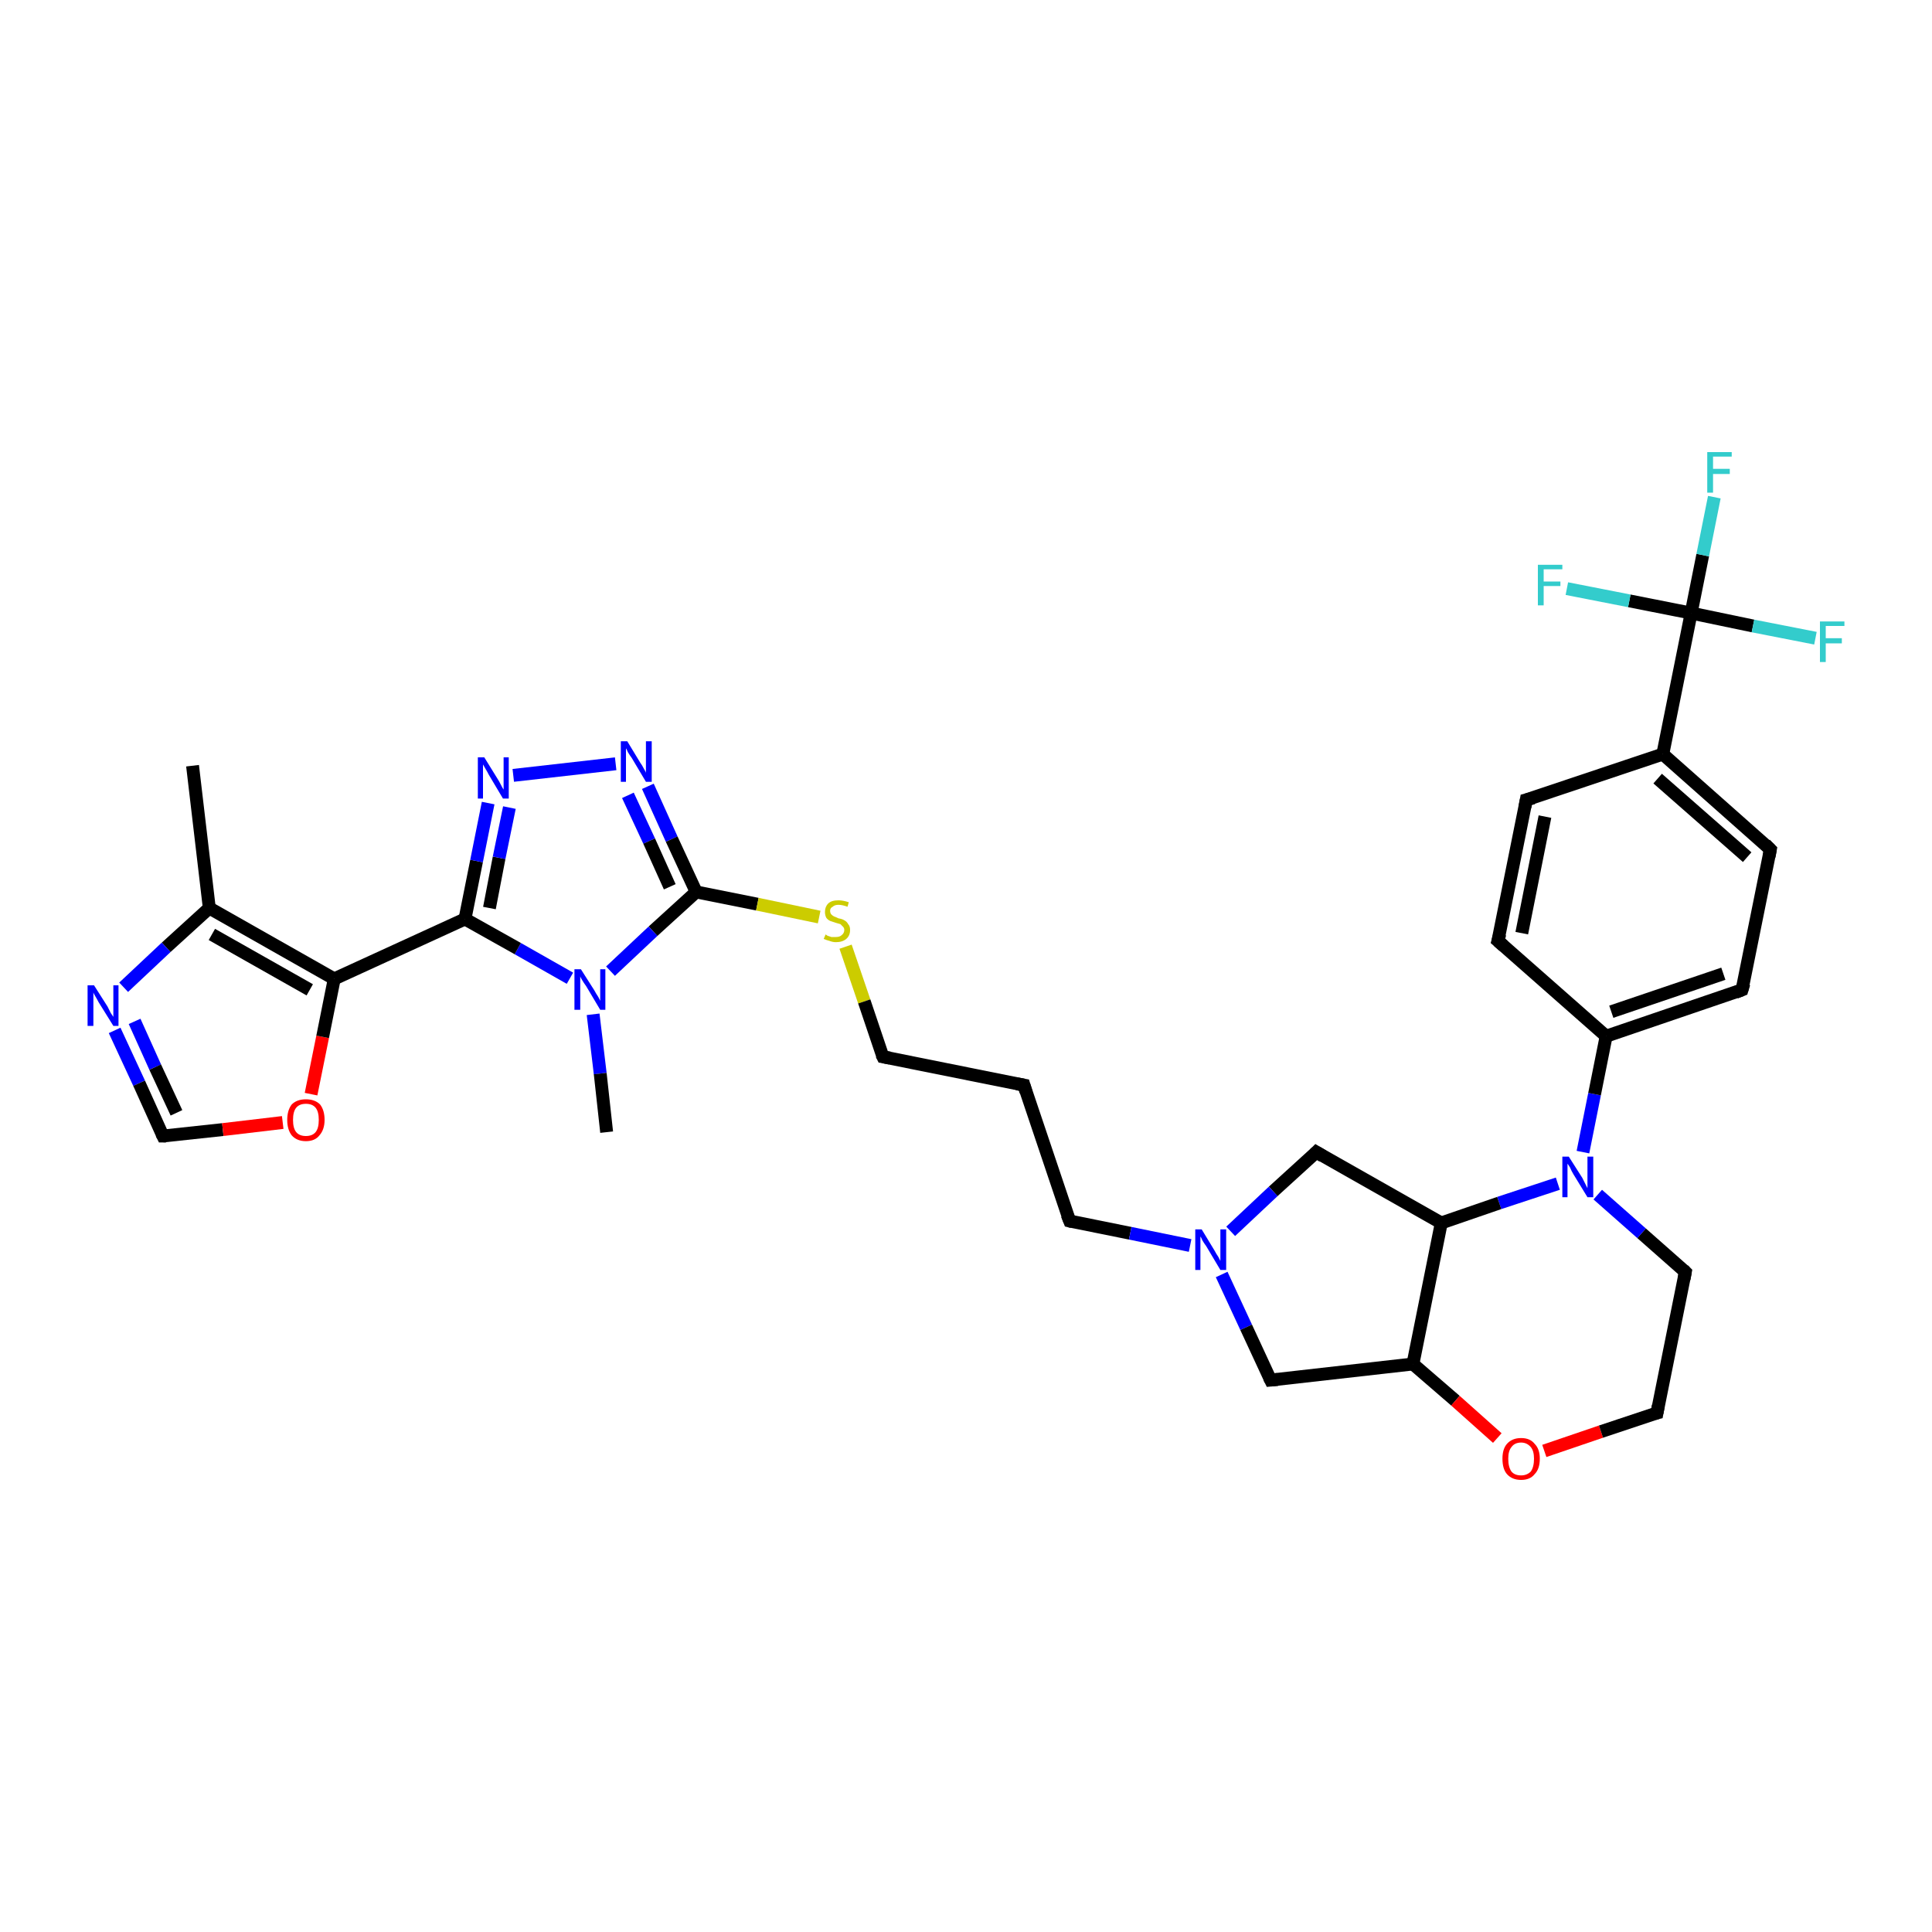 <?xml version='1.0' encoding='iso-8859-1'?>
<svg version='1.1' baseProfile='full'
              xmlns='http://www.w3.org/2000/svg'
                      xmlns:rdkit='http://www.rdkit.org/xml'
                      xmlns:xlink='http://www.w3.org/1999/xlink'
                  xml:space='preserve'
width='300px' height='300px' viewBox='0 0 300 300'>
<!-- END OF HEADER -->
<rect style='opacity:1.0;fill:#FFFFFF;stroke:none' width='300.0' height='300.0' x='0.0' y='0.0'> </rect>
<path class='bond-0 atom-0 atom-1' d='M 29.9,118.9 L 32.5,141.0' style='fill:none;fill-rule:evenodd;stroke:#000000;stroke-width:2.0px;stroke-linecap:butt;stroke-linejoin:miter;stroke-opacity:1' />
<path class='bond-1 atom-1 atom-2' d='M 32.5,141.0 L 25.8,147.1' style='fill:none;fill-rule:evenodd;stroke:#000000;stroke-width:2.0px;stroke-linecap:butt;stroke-linejoin:miter;stroke-opacity:1' />
<path class='bond-1 atom-1 atom-2' d='M 25.8,147.1 L 19.2,153.3' style='fill:none;fill-rule:evenodd;stroke:#0000FF;stroke-width:2.0px;stroke-linecap:butt;stroke-linejoin:miter;stroke-opacity:1' />
<path class='bond-2 atom-2 atom-3' d='M 17.8,160.0 L 21.6,168.2' style='fill:none;fill-rule:evenodd;stroke:#0000FF;stroke-width:2.0px;stroke-linecap:butt;stroke-linejoin:miter;stroke-opacity:1' />
<path class='bond-2 atom-2 atom-3' d='M 21.6,168.2 L 25.3,176.4' style='fill:none;fill-rule:evenodd;stroke:#000000;stroke-width:2.0px;stroke-linecap:butt;stroke-linejoin:miter;stroke-opacity:1' />
<path class='bond-2 atom-2 atom-3' d='M 20.9,158.6 L 24.1,165.7' style='fill:none;fill-rule:evenodd;stroke:#0000FF;stroke-width:2.0px;stroke-linecap:butt;stroke-linejoin:miter;stroke-opacity:1' />
<path class='bond-2 atom-2 atom-3' d='M 24.1,165.7 L 27.4,172.8' style='fill:none;fill-rule:evenodd;stroke:#000000;stroke-width:2.0px;stroke-linecap:butt;stroke-linejoin:miter;stroke-opacity:1' />
<path class='bond-3 atom-3 atom-4' d='M 25.3,176.4 L 34.6,175.4' style='fill:none;fill-rule:evenodd;stroke:#000000;stroke-width:2.0px;stroke-linecap:butt;stroke-linejoin:miter;stroke-opacity:1' />
<path class='bond-3 atom-3 atom-4' d='M 34.6,175.4 L 43.9,174.3' style='fill:none;fill-rule:evenodd;stroke:#FF0000;stroke-width:2.0px;stroke-linecap:butt;stroke-linejoin:miter;stroke-opacity:1' />
<path class='bond-4 atom-4 atom-5' d='M 48.3,169.9 L 50.1,161.0' style='fill:none;fill-rule:evenodd;stroke:#FF0000;stroke-width:2.0px;stroke-linecap:butt;stroke-linejoin:miter;stroke-opacity:1' />
<path class='bond-4 atom-4 atom-5' d='M 50.1,161.0 L 51.9,152.0' style='fill:none;fill-rule:evenodd;stroke:#000000;stroke-width:2.0px;stroke-linecap:butt;stroke-linejoin:miter;stroke-opacity:1' />
<path class='bond-5 atom-5 atom-6' d='M 51.9,152.0 L 72.2,142.7' style='fill:none;fill-rule:evenodd;stroke:#000000;stroke-width:2.0px;stroke-linecap:butt;stroke-linejoin:miter;stroke-opacity:1' />
<path class='bond-6 atom-6 atom-7' d='M 72.2,142.7 L 74.0,133.7' style='fill:none;fill-rule:evenodd;stroke:#000000;stroke-width:2.0px;stroke-linecap:butt;stroke-linejoin:miter;stroke-opacity:1' />
<path class='bond-6 atom-6 atom-7' d='M 74.0,133.7 L 75.8,124.7' style='fill:none;fill-rule:evenodd;stroke:#0000FF;stroke-width:2.0px;stroke-linecap:butt;stroke-linejoin:miter;stroke-opacity:1' />
<path class='bond-6 atom-6 atom-7' d='M 76.0,141.0 L 77.5,133.2' style='fill:none;fill-rule:evenodd;stroke:#000000;stroke-width:2.0px;stroke-linecap:butt;stroke-linejoin:miter;stroke-opacity:1' />
<path class='bond-6 atom-6 atom-7' d='M 77.5,133.2 L 79.1,125.4' style='fill:none;fill-rule:evenodd;stroke:#0000FF;stroke-width:2.0px;stroke-linecap:butt;stroke-linejoin:miter;stroke-opacity:1' />
<path class='bond-7 atom-7 atom-8' d='M 79.7,120.4 L 95.6,118.6' style='fill:none;fill-rule:evenodd;stroke:#0000FF;stroke-width:2.0px;stroke-linecap:butt;stroke-linejoin:miter;stroke-opacity:1' />
<path class='bond-8 atom-8 atom-9' d='M 100.6,122.1 L 104.3,130.3' style='fill:none;fill-rule:evenodd;stroke:#0000FF;stroke-width:2.0px;stroke-linecap:butt;stroke-linejoin:miter;stroke-opacity:1' />
<path class='bond-8 atom-8 atom-9' d='M 104.3,130.3 L 108.1,138.5' style='fill:none;fill-rule:evenodd;stroke:#000000;stroke-width:2.0px;stroke-linecap:butt;stroke-linejoin:miter;stroke-opacity:1' />
<path class='bond-8 atom-8 atom-9' d='M 97.5,123.5 L 100.8,130.6' style='fill:none;fill-rule:evenodd;stroke:#0000FF;stroke-width:2.0px;stroke-linecap:butt;stroke-linejoin:miter;stroke-opacity:1' />
<path class='bond-8 atom-8 atom-9' d='M 100.8,130.6 L 104.0,137.7' style='fill:none;fill-rule:evenodd;stroke:#000000;stroke-width:2.0px;stroke-linecap:butt;stroke-linejoin:miter;stroke-opacity:1' />
<path class='bond-9 atom-9 atom-10' d='M 108.1,138.5 L 117.6,140.4' style='fill:none;fill-rule:evenodd;stroke:#000000;stroke-width:2.0px;stroke-linecap:butt;stroke-linejoin:miter;stroke-opacity:1' />
<path class='bond-9 atom-9 atom-10' d='M 117.6,140.4 L 127.2,142.4' style='fill:none;fill-rule:evenodd;stroke:#CCCC00;stroke-width:2.0px;stroke-linecap:butt;stroke-linejoin:miter;stroke-opacity:1' />
<path class='bond-10 atom-10 atom-11' d='M 131.3,147.0 L 134.2,155.5' style='fill:none;fill-rule:evenodd;stroke:#CCCC00;stroke-width:2.0px;stroke-linecap:butt;stroke-linejoin:miter;stroke-opacity:1' />
<path class='bond-10 atom-10 atom-11' d='M 134.2,155.5 L 137.1,164.1' style='fill:none;fill-rule:evenodd;stroke:#000000;stroke-width:2.0px;stroke-linecap:butt;stroke-linejoin:miter;stroke-opacity:1' />
<path class='bond-11 atom-11 atom-12' d='M 137.1,164.1 L 159.0,168.5' style='fill:none;fill-rule:evenodd;stroke:#000000;stroke-width:2.0px;stroke-linecap:butt;stroke-linejoin:miter;stroke-opacity:1' />
<path class='bond-12 atom-12 atom-13' d='M 159.0,168.5 L 166.1,189.6' style='fill:none;fill-rule:evenodd;stroke:#000000;stroke-width:2.0px;stroke-linecap:butt;stroke-linejoin:miter;stroke-opacity:1' />
<path class='bond-13 atom-13 atom-14' d='M 166.1,189.6 L 175.5,191.5' style='fill:none;fill-rule:evenodd;stroke:#000000;stroke-width:2.0px;stroke-linecap:butt;stroke-linejoin:miter;stroke-opacity:1' />
<path class='bond-13 atom-13 atom-14' d='M 175.5,191.5 L 184.8,193.4' style='fill:none;fill-rule:evenodd;stroke:#0000FF;stroke-width:2.0px;stroke-linecap:butt;stroke-linejoin:miter;stroke-opacity:1' />
<path class='bond-14 atom-14 atom-15' d='M 189.7,197.9 L 193.5,206.1' style='fill:none;fill-rule:evenodd;stroke:#0000FF;stroke-width:2.0px;stroke-linecap:butt;stroke-linejoin:miter;stroke-opacity:1' />
<path class='bond-14 atom-14 atom-15' d='M 193.5,206.1 L 197.3,214.3' style='fill:none;fill-rule:evenodd;stroke:#000000;stroke-width:2.0px;stroke-linecap:butt;stroke-linejoin:miter;stroke-opacity:1' />
<path class='bond-15 atom-15 atom-16' d='M 197.3,214.3 L 219.4,211.8' style='fill:none;fill-rule:evenodd;stroke:#000000;stroke-width:2.0px;stroke-linecap:butt;stroke-linejoin:miter;stroke-opacity:1' />
<path class='bond-16 atom-16 atom-17' d='M 219.4,211.8 L 226.0,217.5' style='fill:none;fill-rule:evenodd;stroke:#000000;stroke-width:2.0px;stroke-linecap:butt;stroke-linejoin:miter;stroke-opacity:1' />
<path class='bond-16 atom-16 atom-17' d='M 226.0,217.5 L 232.5,223.3' style='fill:none;fill-rule:evenodd;stroke:#FF0000;stroke-width:2.0px;stroke-linecap:butt;stroke-linejoin:miter;stroke-opacity:1' />
<path class='bond-17 atom-17 atom-18' d='M 239.8,225.3 L 248.6,222.3' style='fill:none;fill-rule:evenodd;stroke:#FF0000;stroke-width:2.0px;stroke-linecap:butt;stroke-linejoin:miter;stroke-opacity:1' />
<path class='bond-17 atom-17 atom-18' d='M 248.6,222.3 L 257.3,219.4' style='fill:none;fill-rule:evenodd;stroke:#000000;stroke-width:2.0px;stroke-linecap:butt;stroke-linejoin:miter;stroke-opacity:1' />
<path class='bond-18 atom-18 atom-19' d='M 257.3,219.4 L 261.7,197.5' style='fill:none;fill-rule:evenodd;stroke:#000000;stroke-width:2.0px;stroke-linecap:butt;stroke-linejoin:miter;stroke-opacity:1' />
<path class='bond-19 atom-19 atom-20' d='M 261.7,197.5 L 254.9,191.5' style='fill:none;fill-rule:evenodd;stroke:#000000;stroke-width:2.0px;stroke-linecap:butt;stroke-linejoin:miter;stroke-opacity:1' />
<path class='bond-19 atom-19 atom-20' d='M 254.9,191.5 L 248.1,185.5' style='fill:none;fill-rule:evenodd;stroke:#0000FF;stroke-width:2.0px;stroke-linecap:butt;stroke-linejoin:miter;stroke-opacity:1' />
<path class='bond-20 atom-20 atom-21' d='M 241.9,183.8 L 232.8,186.8' style='fill:none;fill-rule:evenodd;stroke:#0000FF;stroke-width:2.0px;stroke-linecap:butt;stroke-linejoin:miter;stroke-opacity:1' />
<path class='bond-20 atom-20 atom-21' d='M 232.8,186.8 L 223.8,189.9' style='fill:none;fill-rule:evenodd;stroke:#000000;stroke-width:2.0px;stroke-linecap:butt;stroke-linejoin:miter;stroke-opacity:1' />
<path class='bond-21 atom-21 atom-22' d='M 223.8,189.9 L 204.4,178.9' style='fill:none;fill-rule:evenodd;stroke:#000000;stroke-width:2.0px;stroke-linecap:butt;stroke-linejoin:miter;stroke-opacity:1' />
<path class='bond-22 atom-20 atom-23' d='M 245.8,178.9 L 247.6,169.9' style='fill:none;fill-rule:evenodd;stroke:#0000FF;stroke-width:2.0px;stroke-linecap:butt;stroke-linejoin:miter;stroke-opacity:1' />
<path class='bond-22 atom-20 atom-23' d='M 247.6,169.9 L 249.4,160.9' style='fill:none;fill-rule:evenodd;stroke:#000000;stroke-width:2.0px;stroke-linecap:butt;stroke-linejoin:miter;stroke-opacity:1' />
<path class='bond-23 atom-23 atom-24' d='M 249.4,160.9 L 270.5,153.7' style='fill:none;fill-rule:evenodd;stroke:#000000;stroke-width:2.0px;stroke-linecap:butt;stroke-linejoin:miter;stroke-opacity:1' />
<path class='bond-23 atom-23 atom-24' d='M 250.2,157.1 L 267.6,151.2' style='fill:none;fill-rule:evenodd;stroke:#000000;stroke-width:2.0px;stroke-linecap:butt;stroke-linejoin:miter;stroke-opacity:1' />
<path class='bond-24 atom-24 atom-25' d='M 270.5,153.7 L 274.9,131.9' style='fill:none;fill-rule:evenodd;stroke:#000000;stroke-width:2.0px;stroke-linecap:butt;stroke-linejoin:miter;stroke-opacity:1' />
<path class='bond-25 atom-25 atom-26' d='M 274.9,131.9 L 258.2,117.1' style='fill:none;fill-rule:evenodd;stroke:#000000;stroke-width:2.0px;stroke-linecap:butt;stroke-linejoin:miter;stroke-opacity:1' />
<path class='bond-25 atom-25 atom-26' d='M 271.3,133.1 L 257.4,120.9' style='fill:none;fill-rule:evenodd;stroke:#000000;stroke-width:2.0px;stroke-linecap:butt;stroke-linejoin:miter;stroke-opacity:1' />
<path class='bond-26 atom-26 atom-27' d='M 258.2,117.1 L 237.0,124.2' style='fill:none;fill-rule:evenodd;stroke:#000000;stroke-width:2.0px;stroke-linecap:butt;stroke-linejoin:miter;stroke-opacity:1' />
<path class='bond-27 atom-27 atom-28' d='M 237.0,124.2 L 232.6,146.1' style='fill:none;fill-rule:evenodd;stroke:#000000;stroke-width:2.0px;stroke-linecap:butt;stroke-linejoin:miter;stroke-opacity:1' />
<path class='bond-27 atom-27 atom-28' d='M 239.9,126.8 L 236.3,144.9' style='fill:none;fill-rule:evenodd;stroke:#000000;stroke-width:2.0px;stroke-linecap:butt;stroke-linejoin:miter;stroke-opacity:1' />
<path class='bond-28 atom-26 atom-29' d='M 258.2,117.1 L 262.6,95.2' style='fill:none;fill-rule:evenodd;stroke:#000000;stroke-width:2.0px;stroke-linecap:butt;stroke-linejoin:miter;stroke-opacity:1' />
<path class='bond-29 atom-29 atom-30' d='M 262.6,95.2 L 264.4,86.2' style='fill:none;fill-rule:evenodd;stroke:#000000;stroke-width:2.0px;stroke-linecap:butt;stroke-linejoin:miter;stroke-opacity:1' />
<path class='bond-29 atom-29 atom-30' d='M 264.4,86.2 L 266.2,77.2' style='fill:none;fill-rule:evenodd;stroke:#33CCCC;stroke-width:2.0px;stroke-linecap:butt;stroke-linejoin:miter;stroke-opacity:1' />
<path class='bond-30 atom-29 atom-31' d='M 262.6,95.2 L 272.2,97.2' style='fill:none;fill-rule:evenodd;stroke:#000000;stroke-width:2.0px;stroke-linecap:butt;stroke-linejoin:miter;stroke-opacity:1' />
<path class='bond-30 atom-29 atom-31' d='M 272.2,97.2 L 281.9,99.1' style='fill:none;fill-rule:evenodd;stroke:#33CCCC;stroke-width:2.0px;stroke-linecap:butt;stroke-linejoin:miter;stroke-opacity:1' />
<path class='bond-31 atom-29 atom-32' d='M 262.6,95.2 L 253.0,93.3' style='fill:none;fill-rule:evenodd;stroke:#000000;stroke-width:2.0px;stroke-linecap:butt;stroke-linejoin:miter;stroke-opacity:1' />
<path class='bond-31 atom-29 atom-32' d='M 253.0,93.3 L 243.3,91.4' style='fill:none;fill-rule:evenodd;stroke:#33CCCC;stroke-width:2.0px;stroke-linecap:butt;stroke-linejoin:miter;stroke-opacity:1' />
<path class='bond-32 atom-9 atom-33' d='M 108.1,138.5 L 101.4,144.6' style='fill:none;fill-rule:evenodd;stroke:#000000;stroke-width:2.0px;stroke-linecap:butt;stroke-linejoin:miter;stroke-opacity:1' />
<path class='bond-32 atom-9 atom-33' d='M 101.4,144.6 L 94.8,150.8' style='fill:none;fill-rule:evenodd;stroke:#0000FF;stroke-width:2.0px;stroke-linecap:butt;stroke-linejoin:miter;stroke-opacity:1' />
<path class='bond-33 atom-33 atom-34' d='M 92.1,157.5 L 93.2,166.7' style='fill:none;fill-rule:evenodd;stroke:#0000FF;stroke-width:2.0px;stroke-linecap:butt;stroke-linejoin:miter;stroke-opacity:1' />
<path class='bond-33 atom-33 atom-34' d='M 93.2,166.7 L 94.2,175.8' style='fill:none;fill-rule:evenodd;stroke:#000000;stroke-width:2.0px;stroke-linecap:butt;stroke-linejoin:miter;stroke-opacity:1' />
<path class='bond-34 atom-5 atom-1' d='M 51.9,152.0 L 32.5,141.0' style='fill:none;fill-rule:evenodd;stroke:#000000;stroke-width:2.0px;stroke-linecap:butt;stroke-linejoin:miter;stroke-opacity:1' />
<path class='bond-34 atom-5 atom-1' d='M 48.1,153.7 L 32.9,145.1' style='fill:none;fill-rule:evenodd;stroke:#000000;stroke-width:2.0px;stroke-linecap:butt;stroke-linejoin:miter;stroke-opacity:1' />
<path class='bond-35 atom-33 atom-6' d='M 88.5,151.9 L 80.4,147.3' style='fill:none;fill-rule:evenodd;stroke:#0000FF;stroke-width:2.0px;stroke-linecap:butt;stroke-linejoin:miter;stroke-opacity:1' />
<path class='bond-35 atom-33 atom-6' d='M 80.4,147.3 L 72.2,142.7' style='fill:none;fill-rule:evenodd;stroke:#000000;stroke-width:2.0px;stroke-linecap:butt;stroke-linejoin:miter;stroke-opacity:1' />
<path class='bond-36 atom-22 atom-14' d='M 204.4,178.9 L 197.7,185.0' style='fill:none;fill-rule:evenodd;stroke:#000000;stroke-width:2.0px;stroke-linecap:butt;stroke-linejoin:miter;stroke-opacity:1' />
<path class='bond-36 atom-22 atom-14' d='M 197.7,185.0 L 191.1,191.2' style='fill:none;fill-rule:evenodd;stroke:#0000FF;stroke-width:2.0px;stroke-linecap:butt;stroke-linejoin:miter;stroke-opacity:1' />
<path class='bond-37 atom-28 atom-23' d='M 232.6,146.1 L 249.4,160.9' style='fill:none;fill-rule:evenodd;stroke:#000000;stroke-width:2.0px;stroke-linecap:butt;stroke-linejoin:miter;stroke-opacity:1' />
<path class='bond-38 atom-21 atom-16' d='M 223.8,189.9 L 219.4,211.8' style='fill:none;fill-rule:evenodd;stroke:#000000;stroke-width:2.0px;stroke-linecap:butt;stroke-linejoin:miter;stroke-opacity:1' />
<path d='M 25.1,176.0 L 25.3,176.4 L 25.8,176.4' style='fill:none;stroke:#000000;stroke-width:2.0px;stroke-linecap:butt;stroke-linejoin:miter;stroke-opacity:1;' />
<path d='M 136.9,163.7 L 137.1,164.1 L 138.2,164.3' style='fill:none;stroke:#000000;stroke-width:2.0px;stroke-linecap:butt;stroke-linejoin:miter;stroke-opacity:1;' />
<path d='M 157.9,168.3 L 159.0,168.5 L 159.3,169.5' style='fill:none;stroke:#000000;stroke-width:2.0px;stroke-linecap:butt;stroke-linejoin:miter;stroke-opacity:1;' />
<path d='M 165.7,188.6 L 166.1,189.6 L 166.5,189.7' style='fill:none;stroke:#000000;stroke-width:2.0px;stroke-linecap:butt;stroke-linejoin:miter;stroke-opacity:1;' />
<path d='M 197.1,213.9 L 197.3,214.3 L 198.4,214.2' style='fill:none;stroke:#000000;stroke-width:2.0px;stroke-linecap:butt;stroke-linejoin:miter;stroke-opacity:1;' />
<path d='M 256.9,219.5 L 257.3,219.4 L 257.5,218.3' style='fill:none;stroke:#000000;stroke-width:2.0px;stroke-linecap:butt;stroke-linejoin:miter;stroke-opacity:1;' />
<path d='M 261.5,198.6 L 261.7,197.5 L 261.4,197.2' style='fill:none;stroke:#000000;stroke-width:2.0px;stroke-linecap:butt;stroke-linejoin:miter;stroke-opacity:1;' />
<path d='M 205.4,179.5 L 204.4,178.9 L 204.1,179.2' style='fill:none;stroke:#000000;stroke-width:2.0px;stroke-linecap:butt;stroke-linejoin:miter;stroke-opacity:1;' />
<path d='M 269.5,154.1 L 270.5,153.7 L 270.8,152.7' style='fill:none;stroke:#000000;stroke-width:2.0px;stroke-linecap:butt;stroke-linejoin:miter;stroke-opacity:1;' />
<path d='M 274.7,133.0 L 274.9,131.9 L 274.1,131.1' style='fill:none;stroke:#000000;stroke-width:2.0px;stroke-linecap:butt;stroke-linejoin:miter;stroke-opacity:1;' />
<path d='M 238.1,123.9 L 237.0,124.2 L 236.8,125.3' style='fill:none;stroke:#000000;stroke-width:2.0px;stroke-linecap:butt;stroke-linejoin:miter;stroke-opacity:1;' />
<path d='M 232.9,145.0 L 232.6,146.1 L 233.5,146.9' style='fill:none;stroke:#000000;stroke-width:2.0px;stroke-linecap:butt;stroke-linejoin:miter;stroke-opacity:1;' />
<path class='atom-2' d='M 14.6 153.0
L 16.7 156.3
Q 16.9 156.7, 17.2 157.3
Q 17.6 157.9, 17.6 157.9
L 17.6 153.0
L 18.4 153.0
L 18.4 159.3
L 17.6 159.3
L 15.3 155.6
Q 15.1 155.2, 14.8 154.7
Q 14.5 154.2, 14.5 154.1
L 14.5 159.3
L 13.6 159.3
L 13.6 153.0
L 14.6 153.0
' fill='#0000FF'/>
<path class='atom-4' d='M 44.6 173.9
Q 44.6 172.4, 45.3 171.5
Q 46.1 170.7, 47.5 170.7
Q 48.9 170.7, 49.7 171.5
Q 50.4 172.4, 50.4 173.9
Q 50.4 175.4, 49.6 176.3
Q 48.9 177.2, 47.5 177.2
Q 46.1 177.2, 45.3 176.3
Q 44.6 175.4, 44.6 173.9
M 47.5 176.4
Q 48.5 176.4, 49.0 175.8
Q 49.5 175.2, 49.5 173.9
Q 49.5 172.6, 49.0 172.0
Q 48.5 171.4, 47.5 171.4
Q 46.5 171.4, 46.0 172.0
Q 45.5 172.6, 45.5 173.9
Q 45.5 175.2, 46.0 175.8
Q 46.5 176.4, 47.5 176.4
' fill='#FF0000'/>
<path class='atom-7' d='M 75.2 117.6
L 77.3 121.0
Q 77.5 121.3, 77.8 121.9
Q 78.1 122.5, 78.2 122.6
L 78.2 117.6
L 79.0 117.6
L 79.0 124.0
L 78.1 124.0
L 75.9 120.3
Q 75.7 119.9, 75.4 119.4
Q 75.1 118.9, 75.0 118.7
L 75.0 124.0
L 74.2 124.0
L 74.2 117.6
L 75.2 117.6
' fill='#0000FF'/>
<path class='atom-8' d='M 97.4 115.1
L 99.4 118.4
Q 99.7 118.8, 100.0 119.4
Q 100.3 119.9, 100.3 120.0
L 100.3 115.1
L 101.2 115.1
L 101.2 121.4
L 100.3 121.4
L 98.1 117.7
Q 97.8 117.3, 97.5 116.8
Q 97.3 116.3, 97.2 116.2
L 97.2 121.4
L 96.4 121.4
L 96.4 115.1
L 97.4 115.1
' fill='#0000FF'/>
<path class='atom-10' d='M 128.2 145.1
Q 128.2 145.1, 128.5 145.3
Q 128.8 145.4, 129.1 145.5
Q 129.5 145.5, 129.8 145.5
Q 130.4 145.5, 130.7 145.2
Q 131.1 144.9, 131.1 144.4
Q 131.1 144.1, 130.9 143.9
Q 130.7 143.7, 130.5 143.5
Q 130.2 143.4, 129.8 143.3
Q 129.2 143.1, 128.9 143.0
Q 128.5 142.8, 128.3 142.5
Q 128.1 142.1, 128.1 141.6
Q 128.1 140.8, 128.6 140.3
Q 129.1 139.8, 130.2 139.8
Q 130.9 139.8, 131.8 140.1
L 131.6 140.8
Q 130.8 140.5, 130.2 140.5
Q 129.6 140.5, 129.3 140.8
Q 128.9 141.0, 128.9 141.4
Q 128.9 141.8, 129.1 142.0
Q 129.3 142.2, 129.5 142.3
Q 129.8 142.4, 130.2 142.6
Q 130.8 142.7, 131.1 142.9
Q 131.5 143.1, 131.7 143.5
Q 132.0 143.8, 132.0 144.4
Q 132.0 145.3, 131.4 145.8
Q 130.8 146.3, 129.8 146.3
Q 129.3 146.3, 128.8 146.1
Q 128.4 146.0, 127.9 145.8
L 128.2 145.1
' fill='#CCCC00'/>
<path class='atom-14' d='M 186.6 190.9
L 188.6 194.2
Q 188.8 194.6, 189.2 195.2
Q 189.5 195.8, 189.5 195.8
L 189.5 190.9
L 190.4 190.9
L 190.4 197.2
L 189.5 197.2
L 187.3 193.5
Q 187.0 193.1, 186.7 192.6
Q 186.5 192.1, 186.4 192.0
L 186.4 197.2
L 185.6 197.2
L 185.6 190.9
L 186.6 190.9
' fill='#0000FF'/>
<path class='atom-17' d='M 233.3 226.5
Q 233.3 225.0, 234.0 224.2
Q 234.8 223.3, 236.2 223.3
Q 237.6 223.3, 238.3 224.2
Q 239.1 225.0, 239.1 226.5
Q 239.1 228.1, 238.3 228.9
Q 237.6 229.8, 236.2 229.8
Q 234.8 229.8, 234.0 228.9
Q 233.3 228.1, 233.3 226.5
M 236.2 229.1
Q 237.1 229.1, 237.7 228.5
Q 238.2 227.8, 238.2 226.5
Q 238.2 225.3, 237.7 224.7
Q 237.1 224.0, 236.2 224.0
Q 235.2 224.0, 234.7 224.7
Q 234.2 225.3, 234.2 226.5
Q 234.2 227.8, 234.7 228.5
Q 235.2 229.1, 236.2 229.1
' fill='#FF0000'/>
<path class='atom-20' d='M 243.6 179.6
L 245.7 182.9
Q 245.9 183.3, 246.2 183.9
Q 246.5 184.5, 246.5 184.5
L 246.5 179.6
L 247.4 179.6
L 247.4 185.9
L 246.5 185.9
L 244.3 182.3
Q 244.0 181.8, 243.8 181.3
Q 243.5 180.8, 243.4 180.7
L 243.4 185.9
L 242.6 185.9
L 242.6 179.6
L 243.6 179.6
' fill='#0000FF'/>
<path class='atom-30' d='M 265.1 70.2
L 268.9 70.2
L 268.9 70.9
L 266.0 70.9
L 266.0 72.8
L 268.6 72.8
L 268.6 73.6
L 266.0 73.6
L 266.0 76.5
L 265.1 76.5
L 265.1 70.2
' fill='#33CCCC'/>
<path class='atom-31' d='M 282.6 96.5
L 286.4 96.5
L 286.4 97.2
L 283.5 97.2
L 283.5 99.1
L 286.0 99.1
L 286.0 99.9
L 283.5 99.9
L 283.5 102.8
L 282.6 102.8
L 282.6 96.5
' fill='#33CCCC'/>
<path class='atom-32' d='M 238.8 87.7
L 242.6 87.7
L 242.6 88.4
L 239.7 88.4
L 239.7 90.3
L 242.3 90.3
L 242.3 91.0
L 239.7 91.0
L 239.7 94.0
L 238.8 94.0
L 238.8 87.7
' fill='#33CCCC'/>
<path class='atom-33' d='M 90.2 150.5
L 92.3 153.8
Q 92.5 154.2, 92.9 154.8
Q 93.2 155.4, 93.2 155.4
L 93.2 150.5
L 94.0 150.5
L 94.0 156.8
L 93.2 156.8
L 91.0 153.1
Q 90.7 152.7, 90.4 152.2
Q 90.1 151.7, 90.1 151.6
L 90.1 156.8
L 89.2 156.8
L 89.2 150.5
L 90.2 150.5
' fill='#0000FF'/>
</svg>
